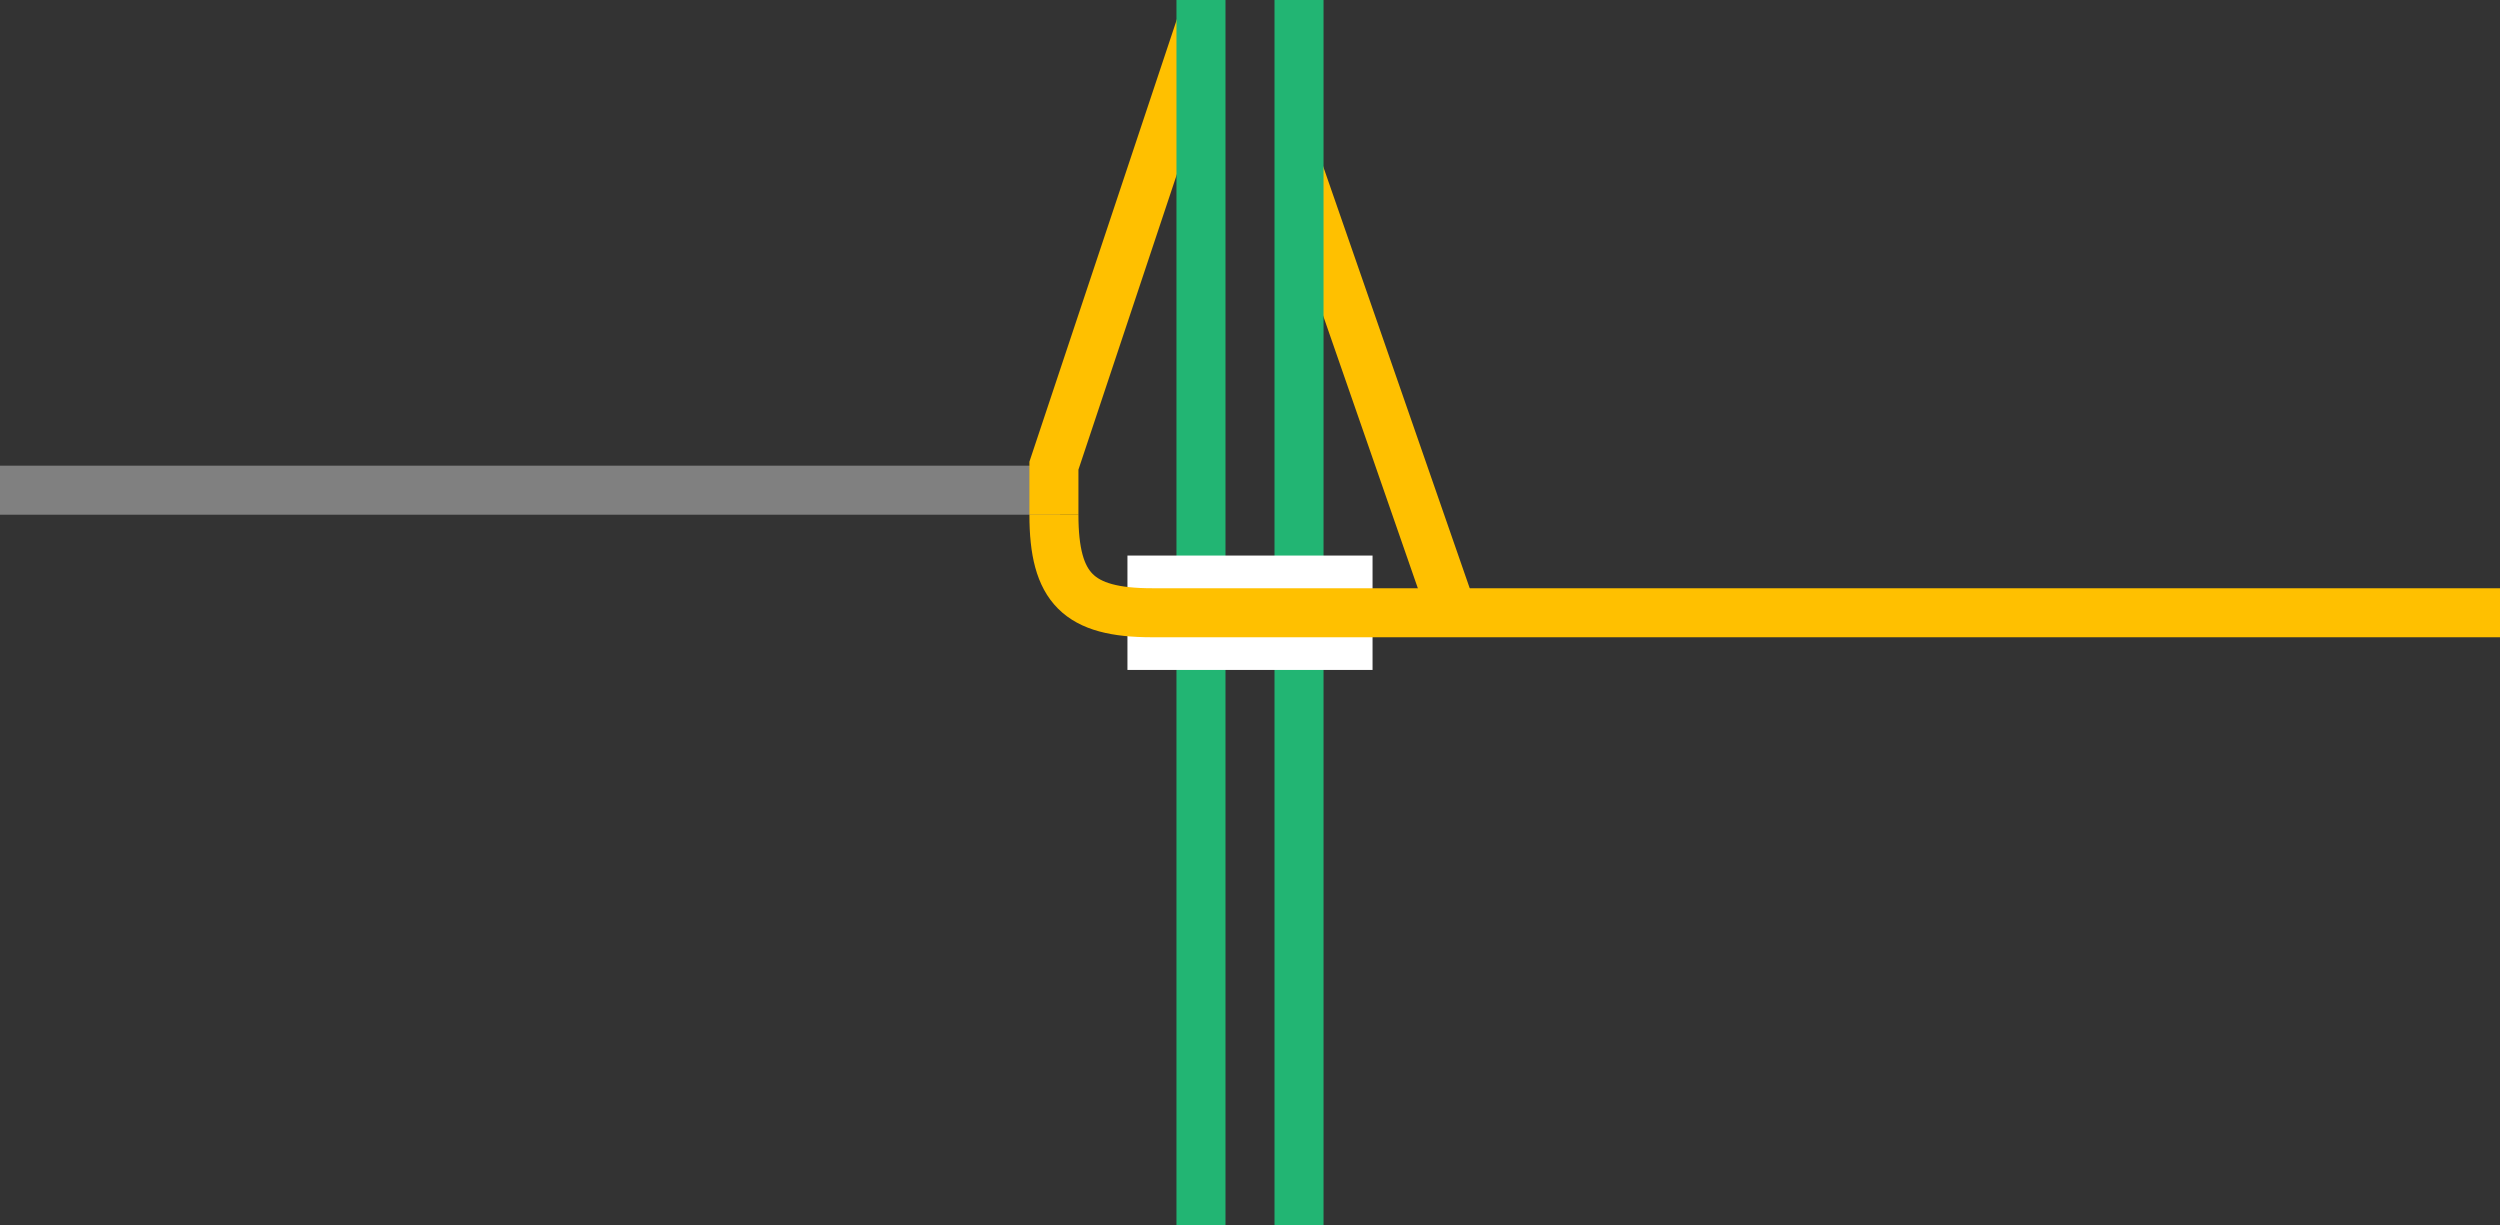 <svg viewBox="0 0 153 75" xmlns="http://www.w3.org/2000/svg"><rect x="0" y="0" width="153" height="75" fill="#333333" stroke="none"/><path d="m0 30h64.88" fill="#fff" stroke="#808080" stroke-miterlimit="10" stroke-width="3"/><g fill="none"><path d="m88.88 37.5-9.38-27" stroke="#ffc000" stroke-miterlimit="10" stroke-width="3"/><path d="m73.5 1.5-9 27v3" stroke="#ffc000" stroke-miterlimit="10" stroke-width="3"/><path d="m79.5 0v75" stroke="#22b573" stroke-miterlimit="10" stroke-width="3"/><path d="m73.5 0v75" stroke="#22b573" stroke-miterlimit="10" stroke-width="3"/><path d="m0 35.97h3v3h-3z"/><path d="m150 33.05h3v3h-3z"/></g><path d="m69 37.5h15" fill="#fff" stroke="#fff" stroke-miterlimit="10" stroke-width="7"/><path d="m153 37.5h-82.5c-4.5 0-6-1.5-6-6" fill="none" stroke="#ffc000" stroke-miterlimit="10" stroke-width="3"/></svg>